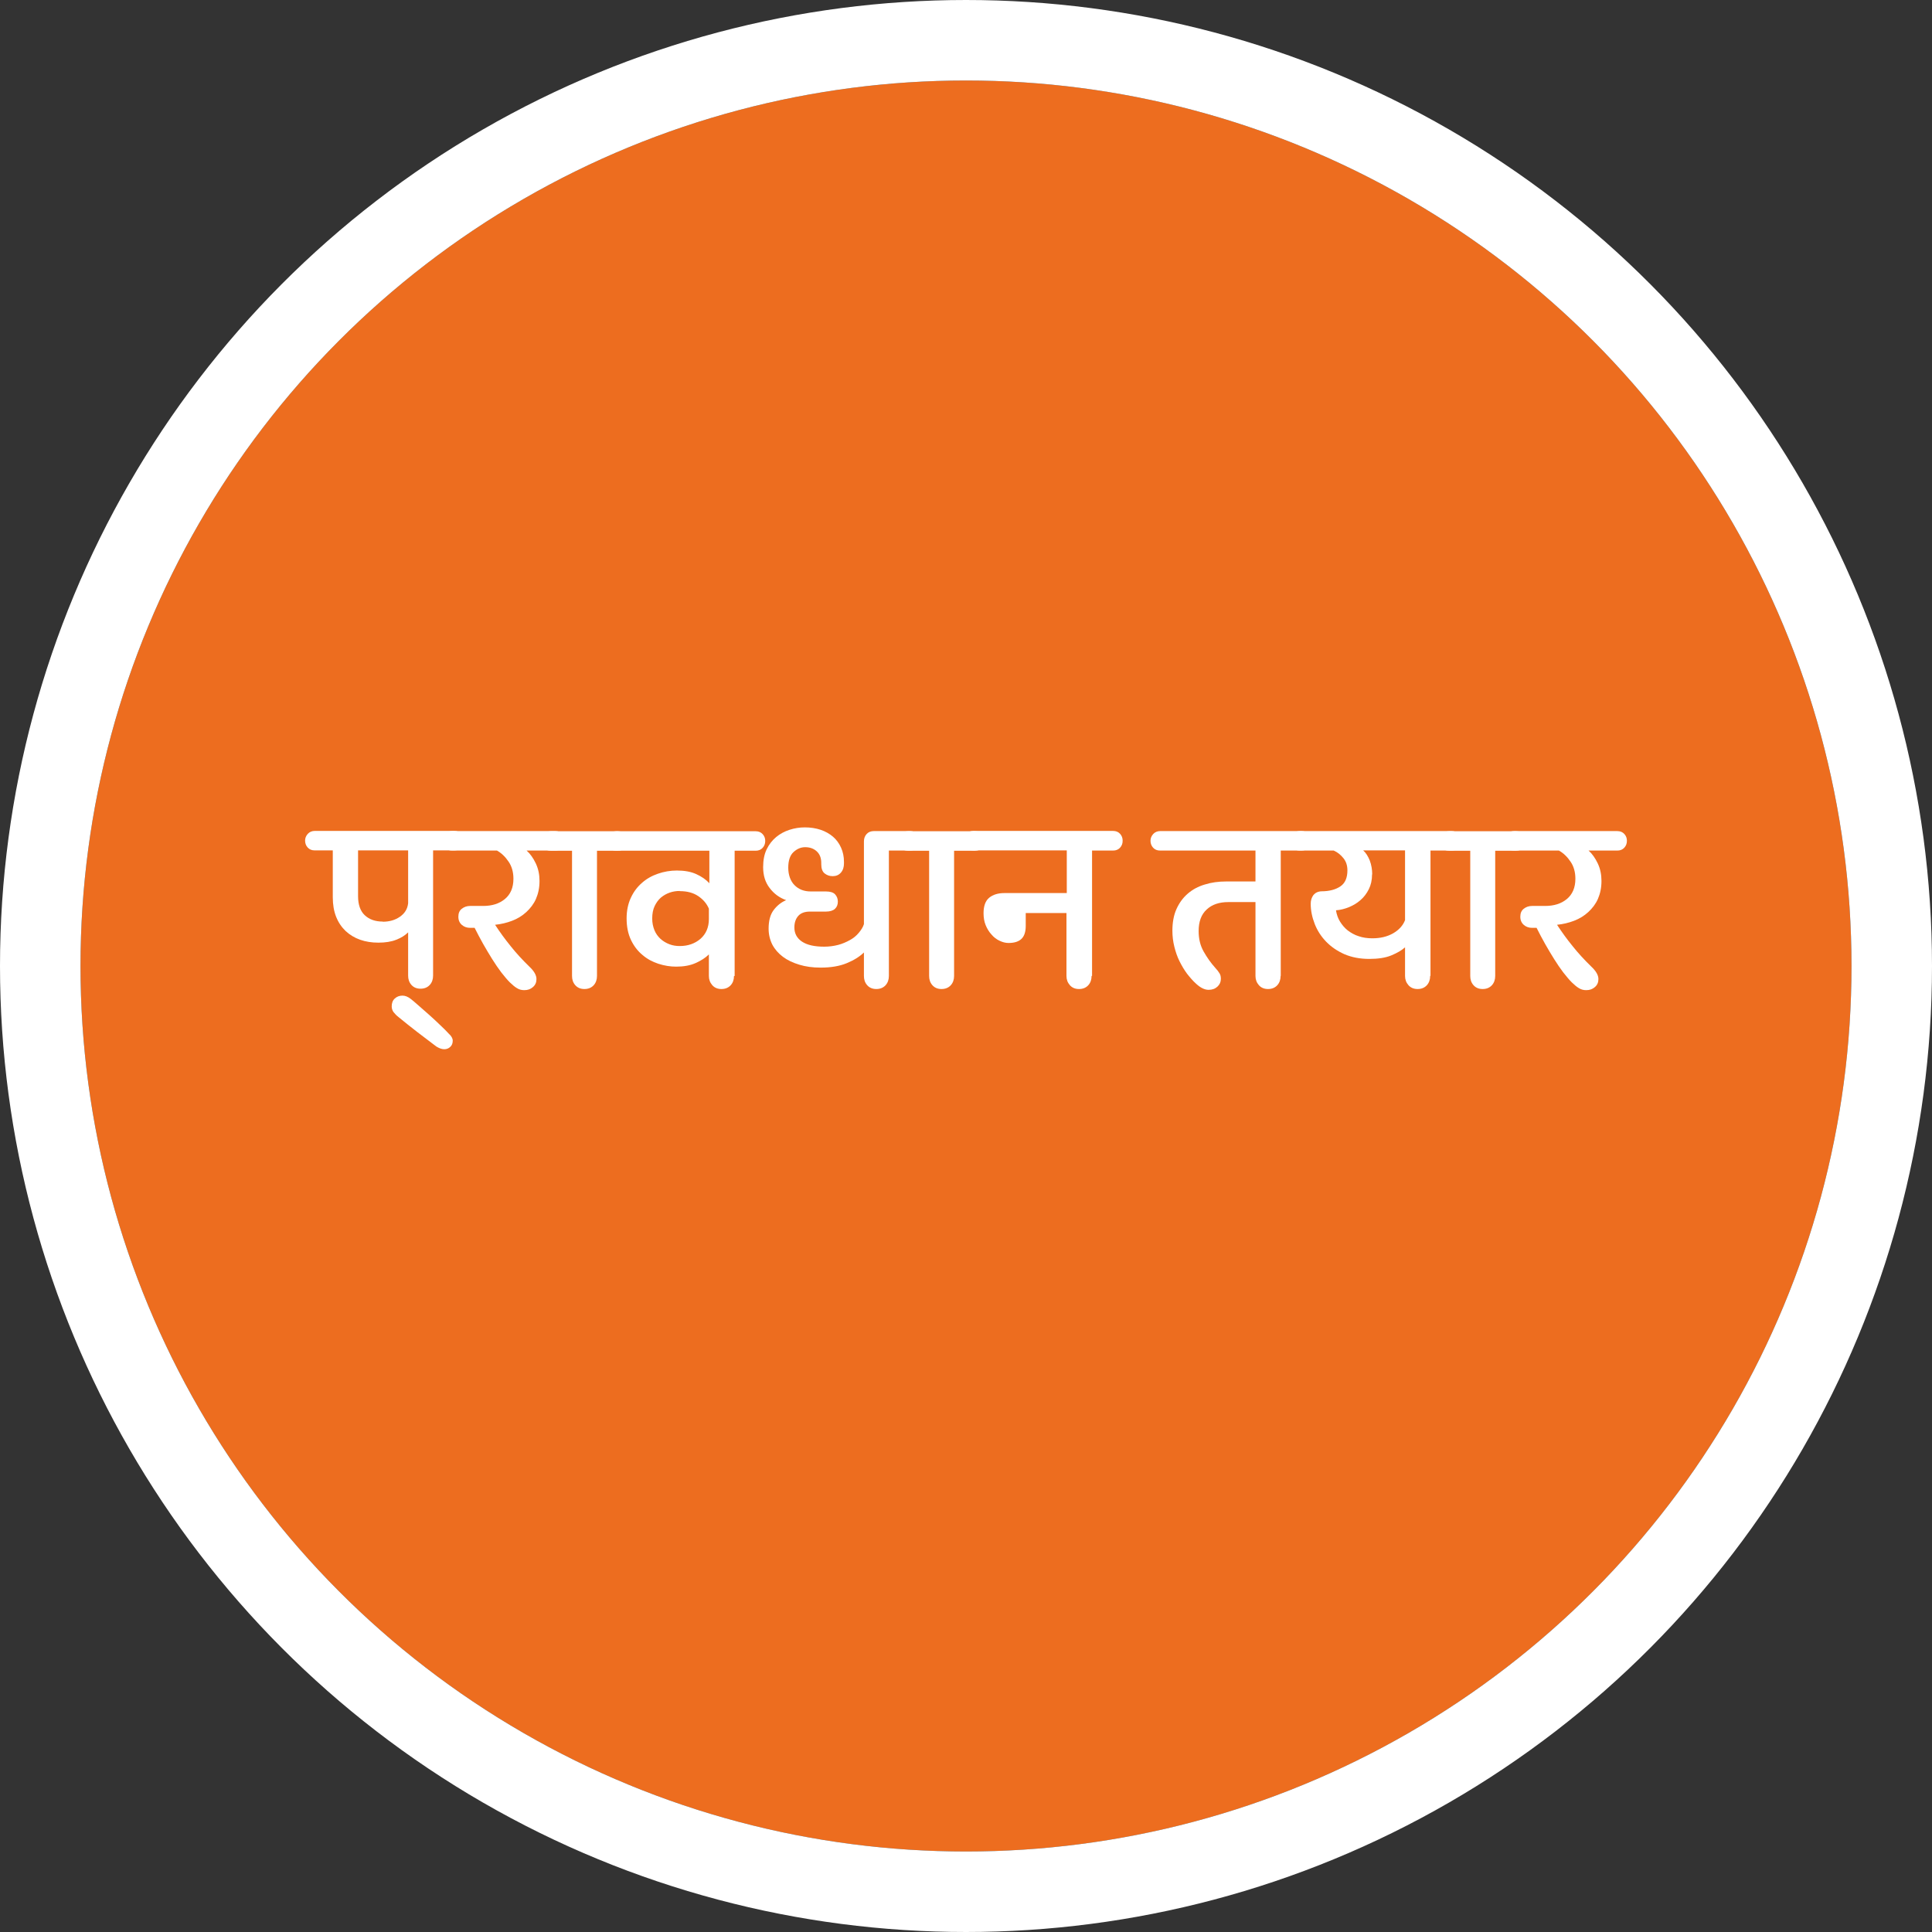 <?xml version="1.0" encoding="UTF-8"?>
<svg xmlns="http://www.w3.org/2000/svg" viewBox="0 0 120 120">
  <rect x="0" y="0" width="120" height="120" fill="#333333" stroke="none"/>
  <defs>
    <style>
      .cls-1 {
        fill: none;
        stroke: #fff;
        stroke-width: 5px;
      }

      .cls-2 {
        fill: #fff;
      }

      .cls-2, .cls-3 {
        stroke-width: 0px;
      }

      .cls-3 {
        fill: #ed6d1f;
      }
    </style>
  </defs>
  <g id="_レイヤー_1" data-name="レイヤー 1">
    <g id="label_solution01" data-name="label solution01">
      <g id="_楕円形_28" data-name="楕円形 28">
        <circle class="cls-3" cx="60" cy="60" r="55"></circle>
        <circle class="cls-1" cx="60" cy="60" r="57.5"></circle>
      </g>
    </g>
  </g>
  <g id="_ネパール" data-name="ネパール">
    <g>
      <path class="cls-2" d="m28.22,51.61c.18,0,.32.06.43.18.11.12.16.26.16.42,0,.17-.05.31-.16.43-.11.12-.25.18-.43.18h-1.32v7.78c0,.23-.07.43-.21.58-.14.15-.33.23-.57.23s-.43-.08-.57-.24c-.14-.16-.2-.35-.2-.57v-2.69c-.19.19-.43.34-.74.46-.3.12-.67.18-1.11.18-.41,0-.79-.06-1.13-.18-.34-.12-.64-.3-.9-.54-.25-.24-.45-.53-.59-.88-.14-.35-.21-.76-.21-1.22v-2.91h-1.12c-.19,0-.33-.06-.44-.18-.11-.12-.16-.27-.16-.43,0-.16.06-.3.17-.42.11-.12.26-.18.43-.18h8.67Zm-4.45,5.64c.41,0,.77-.1,1.07-.31.3-.21.47-.48.51-.84v-3.28h-3.11v2.84c0,.53.14.93.42,1.19.28.26.65.39,1.11.39Z"></path>
      <path class="cls-2" d="m27.88,64.21c.16.14.24.29.24.43,0,.16-.05.29-.15.38-.1.1-.23.15-.38.15-.08,0-.17-.02-.25-.05-.08-.03-.16-.07-.24-.12-.4-.3-.81-.61-1.21-.92-.41-.32-.79-.62-1.14-.91-.13-.1-.23-.21-.31-.31-.07-.1-.11-.22-.11-.35,0-.21.06-.37.19-.49s.29-.18.48-.18c.17,0,.34.07.52.21.1.08.26.21.46.39.21.18.42.37.66.58s.46.42.69.64c.23.21.41.4.55.55Z"></path>
      <path class="cls-2" d="m28.47,56.93c0-.21.07-.38.22-.49.14-.11.31-.17.51-.17h.81c.55,0,1-.14,1.35-.43.35-.29.53-.71.53-1.26,0-.41-.1-.77-.3-1.06-.2-.3-.44-.53-.72-.69h-2.79c-.19,0-.33-.06-.44-.18-.11-.12-.16-.27-.16-.43,0-.16.06-.3.17-.42.11-.12.26-.18.43-.18h6.41c.19,0,.33.06.44.18.11.12.16.26.16.42,0,.17-.05.31-.16.43-.11.12-.25.18-.44.18h-1.78c.22.2.41.46.57.8s.23.7.23,1.09c0,.42-.08.79-.22,1.11s-.35.59-.6.82-.54.41-.88.54-.68.21-1.06.25c.3.46.62.9.97,1.33.34.43.73.85,1.15,1.26.3.28.45.54.45.78,0,.21-.07.37-.22.5-.15.13-.32.19-.54.19-.17,0-.32-.04-.46-.13-.14-.08-.28-.21-.44-.36-.17-.17-.34-.38-.53-.62-.19-.25-.37-.52-.56-.82s-.37-.61-.56-.94c-.19-.33-.36-.67-.53-1h-.28c-.2,0-.37-.06-.51-.18s-.22-.29-.22-.5Z"></path>
      <path class="cls-2" d="m37.08,60.62c0,.23-.07.43-.21.58-.14.15-.33.23-.57.23s-.43-.08-.57-.24c-.14-.16-.2-.35-.2-.57v-7.78h-1.32c-.19,0-.33-.06-.44-.18-.11-.12-.16-.27-.16-.43,0-.16.06-.3.17-.42.11-.12.26-.18.43-.18h4.17c.19,0,.33.06.44.18.11.12.16.26.16.42,0,.17-.05.31-.16.43-.11.12-.25.18-.44.18h-1.3v7.78Z"></path>
      <path class="cls-2" d="m45.59,60.62c0,.23-.07.43-.21.58-.14.15-.33.23-.57.23s-.43-.08-.57-.24c-.14-.16-.21-.35-.21-.57v-1.34c-.21.21-.49.39-.83.54s-.74.22-1.2.22c-.37,0-.74-.06-1.11-.18-.37-.12-.7-.3-.99-.55-.29-.24-.53-.55-.71-.93-.18-.38-.27-.82-.27-1.34,0-.48.09-.9.26-1.27s.4-.68.69-.93c.28-.25.61-.44.99-.57.37-.13.77-.2,1.18-.2.47,0,.87.07,1.2.22.33.15.6.33.82.57v-2.02h-5.78c-.19,0-.33-.06-.44-.18-.11-.12-.16-.27-.16-.43,0-.16.06-.3.17-.42.11-.12.26-.18.43-.18h8.65c.19,0,.33.06.44.18.11.12.16.26.16.42,0,.17-.05.31-.16.43-.11.12-.25.18-.44.18h-1.3v7.78Zm-3.37-5.28c-.21,0-.42.03-.62.1-.2.07-.38.17-.55.31-.16.14-.29.32-.39.53-.1.21-.15.47-.15.77,0,.27.05.51.14.73s.22.39.38.54c.16.14.34.25.55.33s.42.11.64.11c.51,0,.94-.15,1.29-.45.34-.3.52-.71.52-1.23v-.64c-.13-.31-.35-.57-.66-.78-.31-.21-.69-.31-1.15-.31Z"></path>
      <path class="cls-2" d="m55.21,60.62c0,.23-.07.43-.21.58-.14.15-.33.23-.57.23s-.43-.08-.57-.24c-.14-.16-.2-.35-.2-.57v-1.46c-.28.27-.64.49-1.08.67s-.98.27-1.61.27c-.49,0-.93-.06-1.32-.18-.4-.12-.74-.28-1.02-.49-.28-.21-.5-.46-.66-.76-.15-.3-.23-.63-.23-.99,0-.48.1-.87.31-1.15s.47-.49.78-.62c-.42-.15-.76-.4-1.03-.76-.27-.35-.4-.78-.4-1.29,0-.43.07-.8.22-1.11s.35-.56.59-.76c.24-.2.52-.35.83-.45.31-.1.62-.15.95-.15.35,0,.68.05.98.15.3.1.56.25.77.43s.38.41.5.68c.12.27.18.56.18.88v.1c0,.23-.06.42-.19.57-.13.15-.3.22-.51.22-.2,0-.36-.06-.5-.17-.14-.11-.21-.3-.21-.57v-.08c0-.32-.1-.56-.29-.73-.19-.17-.43-.25-.71-.25-.26,0-.5.1-.72.3-.22.2-.33.53-.33.97s.13.83.39,1.09c.26.26.59.39,1.01.39h.94c.27,0,.46.06.57.18.11.12.17.27.17.45,0,.19-.06.34-.18.45-.12.11-.31.17-.56.17h-.99c-.33,0-.57.09-.73.27-.16.18-.24.42-.24.72,0,.37.16.67.48.88s.78.31,1.37.31c.31,0,.6-.04.87-.11.27-.07.51-.18.73-.3s.4-.27.55-.45.26-.35.32-.54v-5.14c0-.19.06-.34.17-.46.11-.12.26-.18.45-.18h2.25c.18,0,.32.06.43.18.11.12.16.26.16.42,0,.17-.05.31-.16.43-.11.12-.25.18-.43.18h-1.32v7.78Z"></path>
      <path class="cls-2" d="m59.26,60.62c0,.23-.07.43-.21.58-.14.15-.33.23-.57.23s-.43-.08-.57-.24c-.14-.16-.2-.35-.2-.57v-7.78h-1.32c-.19,0-.33-.06-.44-.18-.11-.12-.16-.27-.16-.43,0-.16.06-.3.17-.42.11-.12.26-.18.43-.18h4.17c.19,0,.33.06.44.18.11.12.16.26.16.42,0,.17-.05.31-.16.43-.11.12-.25.18-.44.18h-1.3v7.78Z"></path>
      <path class="cls-2" d="m67.8,60.62c0,.23-.07.43-.21.58-.14.15-.33.23-.57.23s-.43-.08-.57-.24c-.14-.16-.21-.35-.21-.57v-3.91h-2.53v.8c0,.37-.09.64-.27.81-.18.17-.45.25-.8.25-.19,0-.37-.05-.56-.14-.19-.09-.36-.22-.5-.39-.15-.16-.27-.36-.36-.58s-.13-.47-.13-.74c0-.45.12-.77.35-.96s.55-.29.94-.29h3.88v-2.65h-5.81c-.18,0-.32-.06-.43-.18-.11-.12-.17-.27-.17-.43,0-.16.06-.3.17-.42.11-.12.26-.18.43-.18h8.68c.19,0,.33.06.44.18s.16.26.16.43-.05.31-.16.43c-.11.12-.25.18-.44.18h-1.3v7.78Z"></path>
      <path class="cls-2" d="m79.54,60.62c0,.23-.07.43-.21.58s-.33.23-.57.23-.43-.08-.57-.24c-.14-.16-.21-.35-.21-.57v-4.59h-1.69c-.56,0-1.01.15-1.34.46-.34.31-.5.76-.5,1.34,0,.48.1.9.31,1.27.21.37.44.7.71,1,.13.14.22.26.28.36.06.1.08.21.08.34,0,.19-.07.35-.21.48-.14.13-.32.2-.55.2-.25,0-.51-.13-.78-.38-.2-.18-.38-.39-.56-.62-.18-.24-.33-.5-.47-.78-.14-.28-.24-.58-.32-.9s-.12-.65-.12-.99c0-.51.08-.96.25-1.34.17-.38.4-.7.7-.96.3-.26.65-.45,1.06-.57.41-.13.85-.19,1.32-.19h1.83v-1.92h-5.92c-.19,0-.33-.06-.44-.18-.11-.12-.16-.27-.16-.43,0-.16.06-.3.17-.42.11-.12.26-.18.43-.18h8.79c.18,0,.32.06.43.18.11.12.17.26.17.42,0,.17-.06.31-.17.43-.11.12-.26.18-.43.18h-1.3v7.78Z"></path>
      <path class="cls-2" d="m88.83,60.62c0,.23-.07.43-.21.58-.14.15-.33.23-.57.23s-.43-.08-.57-.24c-.14-.16-.21-.35-.21-.57v-1.78c-.21.19-.49.35-.85.5-.36.15-.82.22-1.37.22-.58,0-1.09-.1-1.54-.29-.45-.2-.83-.46-1.14-.78-.31-.32-.55-.69-.71-1.1-.16-.41-.25-.83-.25-1.26,0-.21.06-.39.17-.54.12-.14.28-.22.5-.23.49,0,.89-.11,1.18-.31.29-.2.43-.53.43-.99,0-.3-.08-.55-.25-.76-.17-.21-.37-.37-.6-.47h-2.11c-.19,0-.33-.06-.44-.18-.11-.12-.16-.27-.16-.43,0-.16.06-.3.17-.42.11-.12.26-.18.43-.18h9.44c.18,0,.32.06.43.18.11.12.16.26.16.42,0,.17-.05.31-.16.43-.11.12-.25.18-.43.18h-1.32v7.78Zm-3.61-6.3c0,.35-.07.65-.2.91s-.3.49-.51.67c-.21.19-.45.33-.71.44-.27.11-.54.18-.82.2.04.25.12.49.25.7.13.21.29.4.48.55.2.15.42.28.68.36.26.09.54.13.85.13.49,0,.92-.1,1.29-.31.36-.21.61-.48.74-.82v-4.33h-2.6c.17.15.3.36.41.63.1.27.15.56.15.85Z"></path>
      <path class="cls-2" d="m92.87,60.62c0,.23-.07.43-.21.58-.14.15-.33.23-.57.23s-.43-.08-.57-.24c-.14-.16-.2-.35-.2-.57v-7.78h-1.32c-.19,0-.33-.06-.44-.18-.11-.12-.16-.27-.16-.43,0-.16.06-.3.17-.42.11-.12.26-.18.43-.18h4.17c.19,0,.33.06.44.18.11.12.16.26.16.42,0,.17-.05.31-.16.43-.11.12-.25.18-.44.18h-1.3v7.78Z"></path>
      <path class="cls-2" d="m94.43,56.93c0-.21.07-.38.22-.49.14-.11.31-.17.51-.17h.81c.55,0,1-.14,1.35-.43.35-.29.53-.71.53-1.26,0-.41-.1-.77-.3-1.06-.2-.3-.44-.53-.72-.69h-2.79c-.19,0-.33-.06-.44-.18-.11-.12-.16-.27-.16-.43,0-.16.06-.3.17-.42.11-.12.26-.18.43-.18h6.41c.19,0,.33.06.44.18.11.12.16.26.16.42,0,.17-.05.31-.16.43-.11.12-.25.18-.44.18h-1.78c.22.2.41.46.57.8s.23.7.23,1.09c0,.42-.08.79-.22,1.11s-.35.59-.6.82-.54.41-.88.54-.68.21-1.06.25c.3.46.62.9.97,1.33.34.43.73.85,1.15,1.26.3.28.45.54.45.78,0,.21-.07.37-.22.5-.15.13-.32.19-.54.19-.17,0-.32-.04-.46-.13-.14-.08-.28-.21-.44-.36-.17-.17-.34-.38-.53-.62-.19-.25-.37-.52-.56-.82s-.37-.61-.56-.94c-.19-.33-.36-.67-.53-1h-.28c-.2,0-.37-.06-.51-.18s-.22-.29-.22-.5Z"></path>
    </g>
  </g>
</svg>
